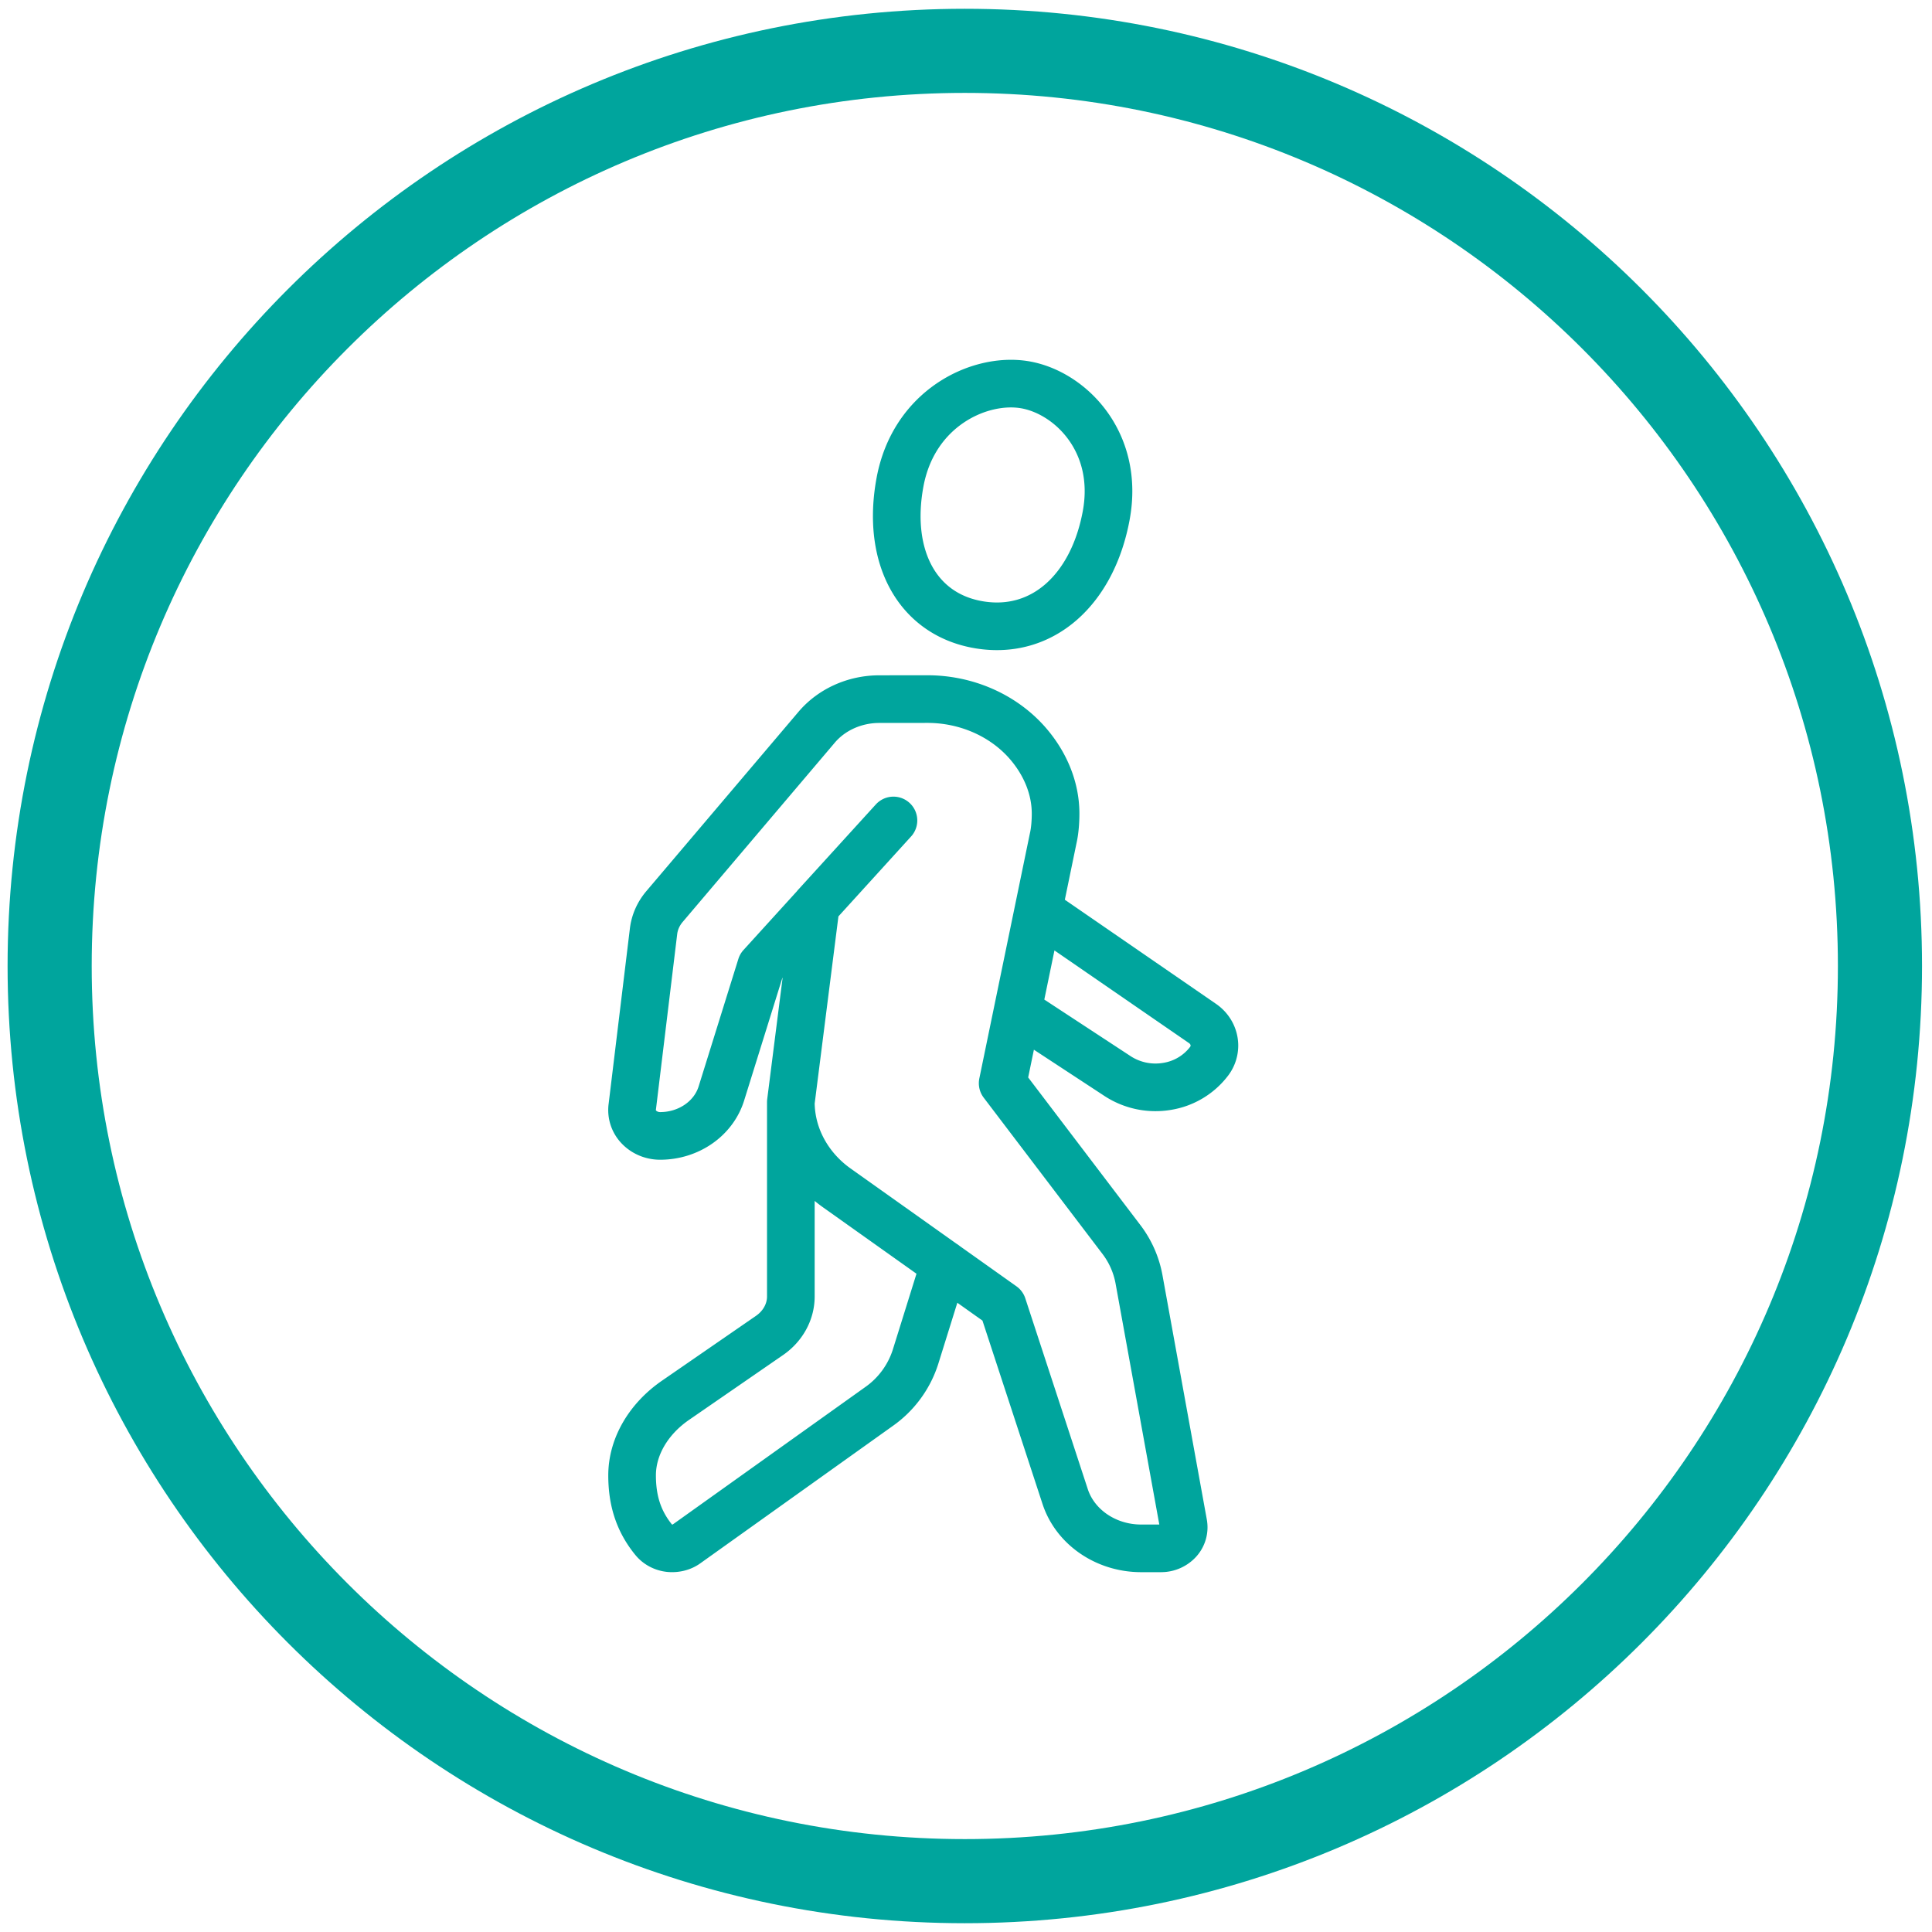 <svg width="76" height="76" viewBox="0 0 76 76" xmlns="http://www.w3.org/2000/svg">
    <g stroke="#00A59D" fill="none" fill-rule="evenodd">
        <path d="M37.953 2c19.883 0 36 16.117 36 36s-16.117 36-36 36-36-16.117-36-36 16.117-36 36-36z" stroke-width="3.309"/>
        <path d="M40.29 15.131c1.774.285 3.765 2.227 3.226 5.144-.538 2.916-2.5 4.703-4.971 4.308-2.474-.397-3.681-2.694-3.142-5.61.538-2.917 3.112-4.126 4.886-3.842zm-8.2 20.5-.98 7.723c0 1.32.677 2.57 1.802 3.371l6.53 4.639 2.457 7.502c.395 1.212 1.614 2.042 2.989 2.042h.78a.93.93 0 0 0 .687-.295.785.785 0 0 0 .197-.667l-1.75-9.642a3.668 3.668 0 0 0-.697-1.557l-4.663-6.135 1.987-9.632c.075-.325.095-.707.095-.974 0-1.03-.428-2.025-1.155-2.834-.96-1.06-2.386-1.672-3.886-1.672l-1.894.002c-.962 0-1.872.408-2.464 1.105l-5.99 7.06c-.236.28-.383.612-.426.962l-.84 6.93a.962.962 0 0 0 .275.787c.21.215.51.338.823.338 1.12 0 2.101-.68 2.409-1.665l1.564-5.018 5.206-5.726-3.056 3.357zm8.757.183 6.445 4.439c.307.207.47.525.48.85.005.217-.058.44-.198.63a2.59 2.59 0 0 1-1.657 1.001 2.732 2.732 0 0 1-1.937-.392l-3.946-2.587.813-3.94zm-9.737 7.54v7.647c0 .6-.312 1.165-.832 1.527l-3.697 2.55c-1.064.73-1.716 1.826-1.716 2.959 0 .944.23 1.774.85 2.534.15.185.367.3.607.33.24.027.49-.03.677-.163l7.57-5.403a3.8 3.8 0 0 0 1.447-1.967l1.134-3.636" stroke-width="1.874" stroke-linecap="round" stroke-linejoin="round"/>
    </g>
</svg>
